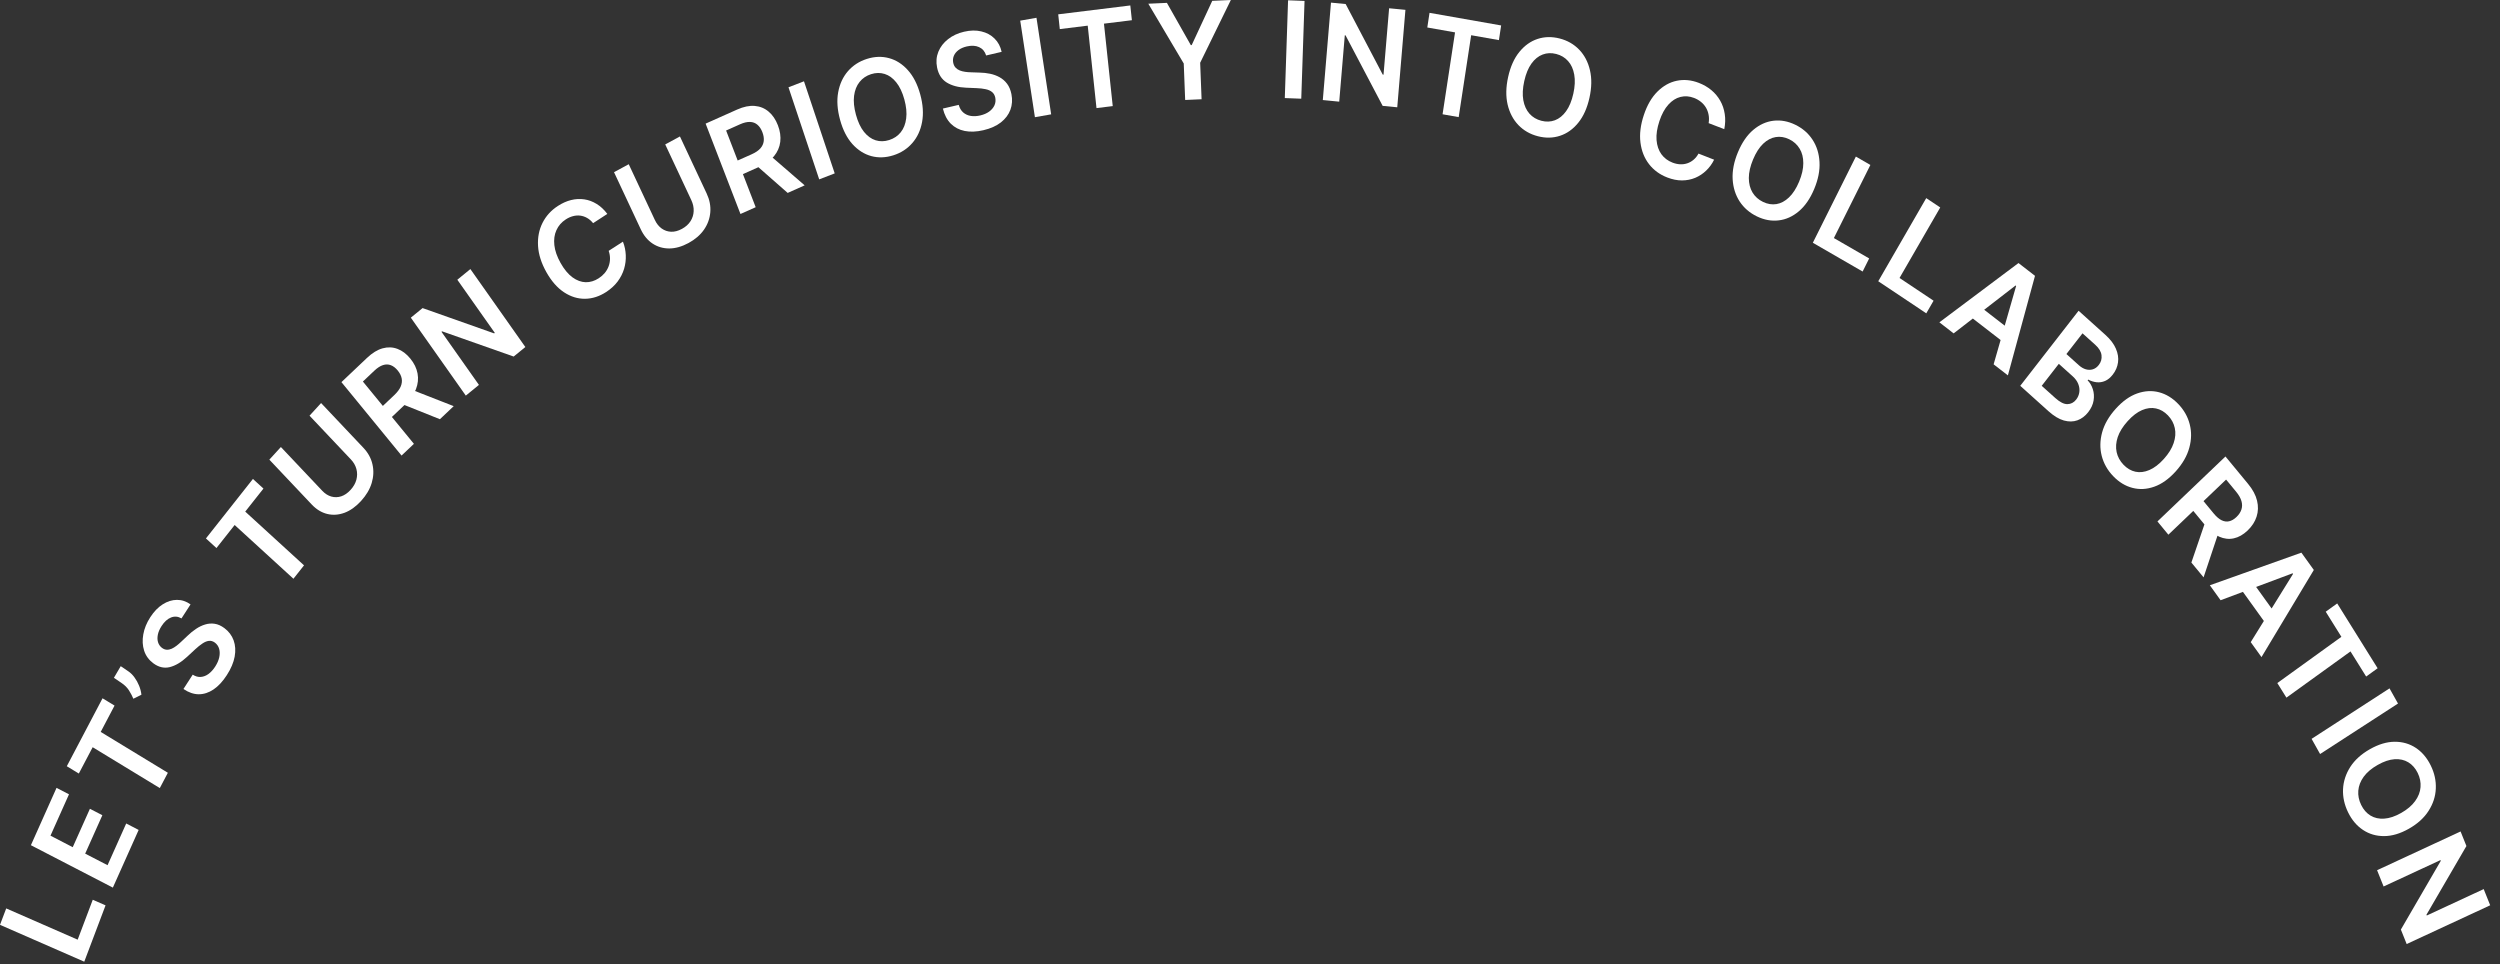 <?xml version="1.0" encoding="utf-8"?>
<svg xmlns="http://www.w3.org/2000/svg" fill="none" height="100%" overflow="visible" preserveAspectRatio="none" style="display: block;" viewBox="0 0 223 86" width="100%">
<rect x="0" y="0" width="223" height="86" fill="#333333" stroke="none"/>
<g id="LETS TURN CURIOSITY INTO COLLABORATION" style="mix-blend-mode:overlay">
<path d="M7.516 85.783L0 82.495L0.554 81.031L6.928 83.819L8.274 80.258L9.415 80.757L7.516 85.783Z" fill="white"/>
<path d="M10.067 79.175L2.756 75.392L5.043 70.277L6.154 70.852L4.503 74.542L6.488 75.569L8.02 72.144L9.13 72.718L7.598 76.144L9.594 77.176L11.258 73.455L12.368 74.03L10.067 79.175Z" fill="white"/>
<path d="M7.031 69L5.959 68.348L9.146 62.287L10.218 62.939L8.983 65.287L14.973 68.931L14.255 70.296L8.266 66.652L7.031 69Z" fill="white"/>
<path d="M10.769 59.422L11.453 59.886C11.65 60.019 11.83 60.198 11.995 60.424C12.158 60.646 12.295 60.891 12.405 61.161C12.514 61.429 12.584 61.698 12.616 61.969L11.896 62.327C11.788 62.069 11.655 61.818 11.499 61.574C11.34 61.328 11.124 61.113 10.851 60.928L10.161 60.46L10.769 59.422Z" fill="white"/>
<path d="M16.188 55.163C15.883 54.983 15.573 54.955 15.258 55.079C14.944 55.201 14.663 55.454 14.414 55.839C14.239 56.11 14.127 56.37 14.078 56.62C14.029 56.871 14.036 57.096 14.1 57.296C14.163 57.496 14.278 57.659 14.443 57.787C14.582 57.891 14.724 57.947 14.87 57.955C15.017 57.962 15.165 57.932 15.313 57.867C15.459 57.8 15.603 57.712 15.744 57.603C15.886 57.494 16.02 57.378 16.148 57.256L16.738 56.701C16.971 56.474 17.219 56.273 17.48 56.099C17.743 55.921 18.014 55.79 18.294 55.706C18.575 55.619 18.861 55.597 19.151 55.641C19.441 55.685 19.73 55.815 20.019 56.031C20.409 56.323 20.683 56.688 20.841 57.124C20.997 57.56 21.028 58.042 20.932 58.573C20.836 59.1 20.602 59.65 20.231 60.224C19.871 60.781 19.478 61.205 19.052 61.495C18.627 61.783 18.186 61.928 17.729 61.928C17.274 61.926 16.819 61.769 16.364 61.457L17.19 60.18C17.434 60.335 17.677 60.403 17.918 60.382C18.16 60.362 18.389 60.272 18.605 60.112C18.822 59.95 19.019 59.733 19.194 59.463C19.376 59.181 19.497 58.904 19.556 58.634C19.615 58.359 19.613 58.108 19.55 57.882C19.486 57.653 19.359 57.467 19.169 57.322C18.994 57.194 18.816 57.142 18.634 57.165C18.45 57.186 18.257 57.265 18.056 57.402C17.854 57.535 17.64 57.706 17.413 57.917L16.691 58.587C16.169 59.071 15.653 59.378 15.146 59.506C14.637 59.631 14.144 59.515 13.667 59.158C13.275 58.864 13.005 58.493 12.858 58.044C12.713 57.592 12.687 57.107 12.781 56.589C12.872 56.069 13.08 55.559 13.405 55.057C13.733 54.549 14.104 54.165 14.516 53.906C14.928 53.643 15.349 53.511 15.782 53.509C16.212 53.505 16.617 53.641 16.996 53.914L16.188 55.163Z" fill="white"/>
<path d="M19.307 48.886L18.369 48.028L22.561 42.722L23.5 43.58L21.875 45.636L27.119 50.429L26.174 51.624L20.931 46.831L19.307 48.886Z" fill="white"/>
<path d="M27.61 37.079L28.641 35.952L32.42 39.949C32.834 40.388 33.103 40.878 33.224 41.422C33.348 41.963 33.325 42.517 33.156 43.083C32.985 43.647 32.668 44.182 32.205 44.688C31.74 45.197 31.247 45.548 30.726 45.741C30.202 45.933 29.688 45.967 29.183 45.843C28.678 45.718 28.218 45.437 27.804 44.999L24.025 41.001L25.055 39.874L28.747 43.779C28.988 44.034 29.254 44.205 29.546 44.29C29.84 44.374 30.136 44.368 30.434 44.273C30.73 44.176 31.009 43.985 31.27 43.699C31.531 43.414 31.704 43.111 31.79 42.791C31.875 42.466 31.875 42.148 31.791 41.835C31.706 41.523 31.543 41.239 31.302 40.984L27.61 37.079Z" fill="white"/>
<path d="M35.818 40.636L30.456 34.086L32.739 31.923C33.207 31.48 33.671 31.196 34.131 31.07C34.593 30.943 35.035 30.96 35.456 31.121C35.877 31.279 36.258 31.566 36.6 31.984C36.944 32.404 37.16 32.848 37.246 33.315C37.333 33.777 37.285 34.245 37.102 34.718C36.917 35.188 36.59 35.645 36.123 36.088L34.497 37.629L33.69 36.644L35.168 35.244C35.441 34.985 35.632 34.732 35.74 34.486C35.846 34.237 35.877 33.995 35.831 33.758C35.785 33.518 35.667 33.281 35.477 33.049C35.286 32.816 35.081 32.659 34.862 32.575C34.641 32.49 34.408 32.487 34.163 32.567C33.917 32.645 33.657 32.814 33.381 33.075L32.37 34.033L36.921 39.591L35.818 40.636ZM36.534 34.688L40.471 36.228L39.24 37.394L35.33 35.829L36.534 34.688Z" fill="white"/>
<path d="M41.958 24.001L46.861 30.954L45.82 31.804L39.434 29.554L39.381 29.598L42.721 34.333L41.55 35.289L36.646 28.336L37.694 27.481L44.079 29.738L44.136 29.691L40.793 24.952L41.958 24.001Z" fill="white"/>
<path d="M54.173 19.081L52.905 19.907C52.743 19.706 52.565 19.552 52.371 19.442C52.175 19.331 51.971 19.261 51.758 19.234C51.545 19.206 51.329 19.223 51.109 19.282C50.891 19.338 50.675 19.435 50.463 19.574C50.086 19.819 49.809 20.139 49.632 20.533C49.454 20.924 49.393 21.369 49.448 21.868C49.502 22.364 49.687 22.893 50.002 23.455C50.324 24.026 50.677 24.453 51.062 24.737C51.448 25.017 51.842 25.163 52.243 25.174C52.645 25.181 53.034 25.063 53.409 24.819C53.617 24.683 53.795 24.528 53.943 24.352C54.091 24.172 54.205 23.976 54.284 23.766C54.366 23.553 54.408 23.33 54.412 23.095C54.418 22.859 54.378 22.619 54.294 22.375L55.565 21.557C55.718 21.943 55.802 22.343 55.819 22.757C55.838 23.169 55.788 23.577 55.669 23.98C55.548 24.381 55.356 24.758 55.093 25.112C54.828 25.464 54.488 25.774 54.075 26.044C53.465 26.441 52.835 26.643 52.185 26.651C51.535 26.659 50.911 26.466 50.312 26.072C49.714 25.678 49.189 25.08 48.738 24.278C48.286 23.473 48.038 22.695 47.994 21.943C47.95 21.188 48.081 20.503 48.389 19.887C48.697 19.272 49.154 18.767 49.76 18.373C50.146 18.121 50.538 17.946 50.936 17.846C51.334 17.747 51.726 17.725 52.113 17.782C52.499 17.837 52.867 17.973 53.217 18.189C53.569 18.402 53.887 18.7 54.173 19.081Z" fill="white"/>
<path d="M59.338 12.883L60.65 12.172L63.036 17.263C63.297 17.822 63.404 18.379 63.358 18.936C63.313 19.491 63.126 20.007 62.797 20.485C62.467 20.96 62.006 21.357 61.417 21.677C60.825 21.998 60.253 22.16 59.702 22.163C59.149 22.163 58.652 22.018 58.21 21.726C57.769 21.434 57.417 21.009 57.156 20.451L54.771 15.359L56.083 14.648L58.413 19.621C58.565 19.946 58.767 20.199 59.018 20.381C59.271 20.562 59.553 20.659 59.864 20.672C60.173 20.683 60.494 20.598 60.827 20.417C61.159 20.237 61.414 20.01 61.59 19.736C61.768 19.459 61.863 19.157 61.876 18.832C61.889 18.507 61.82 18.182 61.668 17.857L59.338 12.883Z" fill="white"/>
<path d="M66.049 19.088L62.941 11.027L65.751 9.773C66.327 9.516 66.851 9.408 67.325 9.449C67.8 9.489 68.213 9.659 68.563 9.958C68.914 10.253 69.189 10.658 69.387 11.172C69.587 11.69 69.657 12.184 69.599 12.656C69.542 13.124 69.356 13.55 69.041 13.934C68.725 14.315 68.279 14.634 67.703 14.89L65.701 15.784L65.234 14.571L67.052 13.76C67.389 13.61 67.645 13.437 67.822 13.241C67.997 13.043 68.098 12.824 68.126 12.584C68.155 12.341 68.114 12.076 68.004 11.79C67.894 11.504 67.747 11.283 67.564 11.128C67.38 10.97 67.161 10.886 66.906 10.877C66.65 10.866 66.352 10.935 66.013 11.086L64.769 11.642L67.407 18.483L66.049 19.088ZM68.512 13.708L71.776 16.533L70.261 17.209L67.03 14.37L68.512 13.708Z" fill="white"/>
<path d="M71.715 7.251L74.456 15.466L73.073 16L70.332 7.786L71.715 7.251Z" fill="white"/>
<path d="M82.084 8.415C82.332 9.317 82.387 10.139 82.25 10.882C82.115 11.621 81.824 12.247 81.378 12.759C80.935 13.271 80.373 13.635 79.692 13.852C79.01 14.069 78.353 14.093 77.72 13.924C77.089 13.751 76.528 13.395 76.038 12.855C75.55 12.311 75.182 11.59 74.935 10.691C74.687 9.789 74.63 8.969 74.766 8.229C74.903 7.486 75.193 6.859 75.636 6.348C76.082 5.836 76.645 5.471 77.327 5.254C78.008 5.038 78.664 5.014 79.294 5.184C79.927 5.352 80.488 5.709 80.977 6.252C81.467 6.793 81.836 7.514 82.084 8.415ZM80.667 8.866C80.492 8.232 80.252 7.726 79.948 7.349C79.645 6.968 79.3 6.718 78.915 6.598C78.529 6.475 78.124 6.48 77.701 6.615C77.278 6.75 76.936 6.982 76.674 7.311C76.411 7.637 76.248 8.049 76.183 8.547C76.121 9.041 76.177 9.605 76.352 10.24C76.526 10.875 76.765 11.382 77.068 11.763C77.373 12.14 77.718 12.39 78.105 12.513C78.49 12.633 78.894 12.626 79.317 12.491C79.74 12.357 80.083 12.126 80.346 11.799C80.608 11.47 80.77 11.059 80.832 10.565C80.897 10.067 80.841 9.501 80.667 8.866Z" fill="white"/>
<path d="M87.964 4.948C87.855 4.592 87.645 4.345 87.336 4.204C87.029 4.064 86.663 4.043 86.237 4.142C85.938 4.212 85.691 4.32 85.496 4.467C85.302 4.614 85.164 4.785 85.084 4.978C85.004 5.171 84.984 5.374 85.025 5.589C85.061 5.766 85.129 5.912 85.23 6.025C85.334 6.137 85.461 6.224 85.611 6.285C85.76 6.343 85.921 6.384 86.094 6.408C86.266 6.432 86.438 6.446 86.609 6.449L87.392 6.476C87.707 6.481 88.015 6.516 88.317 6.579C88.621 6.642 88.903 6.745 89.161 6.888C89.422 7.031 89.645 7.224 89.83 7.469C90.014 7.714 90.143 8.021 90.218 8.39C90.318 8.89 90.288 9.358 90.127 9.793C89.966 10.226 89.682 10.602 89.276 10.921C88.872 11.236 88.353 11.467 87.718 11.615C87.101 11.759 86.544 11.781 86.049 11.681C85.556 11.581 85.142 11.363 84.807 11.029C84.475 10.693 84.241 10.245 84.106 9.683L85.519 9.354C85.6 9.646 85.735 9.874 85.924 10.036C86.114 10.198 86.338 10.3 86.598 10.341C86.86 10.382 87.141 10.367 87.44 10.297C87.752 10.225 88.016 10.111 88.231 9.956C88.448 9.798 88.605 9.613 88.703 9.402C88.8 9.187 88.826 8.957 88.779 8.712C88.732 8.491 88.634 8.322 88.486 8.205C88.338 8.086 88.147 8.002 87.913 7.955C87.681 7.904 87.415 7.873 87.116 7.862L86.163 7.822C85.474 7.793 84.903 7.64 84.45 7.362C83.998 7.081 83.711 6.635 83.588 6.024C83.487 5.521 83.525 5.052 83.702 4.615C83.881 4.178 84.17 3.804 84.567 3.494C84.963 3.18 85.438 2.959 85.993 2.83C86.556 2.699 87.07 2.689 87.536 2.802C88.004 2.911 88.397 3.123 88.714 3.439C89.031 3.751 89.242 4.147 89.346 4.625L87.964 4.948Z" fill="white"/>
<path d="M92.454 1.586L93.764 10.199L92.314 10.454L91.004 1.841L92.454 1.586Z" fill="white"/>
<path d="M94.533 2.595L94.393 1.278L100.824 0.486L100.964 1.803L98.473 2.11L99.256 9.464L97.807 9.642L97.025 2.288L94.533 2.595Z" fill="white"/>
<path d="M102.429 0.331L104.088 0.256L106.221 4.025L106.3 4.021L108.133 0.075L109.791 0L107.055 5.599L107.181 8.852L105.717 8.918L105.59 5.665L102.429 0.331Z" fill="white"/>
<path d="M116.365 0.083L116.073 8.804L114.604 8.748L114.896 0.026L116.365 0.083Z" fill="white"/>
<path d="M125.364 0.878L124.635 9.57L123.333 9.444L120.023 3.154L119.956 3.147L119.459 9.068L117.995 8.925L118.724 0.234L120.034 0.361L123.34 6.655L123.411 6.662L123.909 0.737L125.364 0.878Z" fill="white"/>
<path d="M127.315 2.452L127.514 1.145L133.902 2.27L133.703 3.578L131.228 3.142L130.115 10.447L128.677 10.193L129.789 2.889L127.315 2.452Z" fill="white"/>
<path d="M141.778 8.726C141.575 9.641 141.242 10.383 140.778 10.953C140.318 11.521 139.776 11.908 139.152 12.112C138.531 12.317 137.874 12.331 137.183 12.153C136.493 11.976 135.912 11.644 135.442 11.158C134.974 10.669 134.654 10.06 134.48 9.329C134.309 8.595 134.324 7.773 134.527 6.861C134.73 5.946 135.062 5.205 135.523 4.637C135.986 4.067 136.528 3.679 137.15 3.474C137.774 3.269 138.431 3.256 139.122 3.433C139.813 3.611 140.392 3.943 140.86 4.428C141.33 4.914 141.651 5.524 141.822 6.257C141.996 6.989 141.982 7.811 141.778 8.726ZM140.341 8.356C140.484 7.713 140.511 7.146 140.422 6.655C140.336 6.163 140.154 5.761 139.875 5.45C139.597 5.136 139.244 4.924 138.815 4.814C138.386 4.703 137.982 4.72 137.602 4.865C137.223 5.007 136.89 5.276 136.604 5.673C136.321 6.068 136.107 6.587 135.964 7.231C135.821 7.874 135.793 8.442 135.879 8.935C135.968 9.425 136.151 9.827 136.429 10.141C136.708 10.452 137.061 10.663 137.49 10.773C137.919 10.884 138.323 10.868 138.702 10.726C139.082 10.581 139.414 10.312 139.697 9.917C139.983 9.52 140.198 9 140.341 8.356Z" fill="white"/>
<path d="M153.806 11.521L152.411 10.984C152.453 10.723 152.452 10.476 152.408 10.245C152.365 10.011 152.287 9.797 152.172 9.602C152.057 9.407 151.909 9.237 151.728 9.091C151.549 8.944 151.343 8.826 151.11 8.736C150.694 8.576 150.289 8.547 149.893 8.648C149.499 8.746 149.139 8.976 148.814 9.337C148.49 9.695 148.226 10.183 148.02 10.8C147.811 11.429 147.725 11.993 147.764 12.494C147.805 12.993 147.949 13.413 148.194 13.755C148.443 14.095 148.773 14.345 149.186 14.504C149.415 14.592 149.639 14.642 149.86 14.654C150.083 14.665 150.296 14.637 150.498 14.57C150.702 14.504 150.89 14.398 151.062 14.253C151.236 14.109 151.384 13.925 151.507 13.7L152.899 14.245C152.717 14.616 152.482 14.938 152.194 15.214C151.908 15.49 151.583 15.706 151.217 15.861C150.852 16.013 150.459 16.091 150.037 16.094C149.616 16.095 149.178 16.008 148.723 15.832C148.051 15.574 147.508 15.176 147.092 14.639C146.676 14.101 146.421 13.459 146.328 12.711C146.235 11.963 146.335 11.147 146.629 10.265C146.923 9.379 147.328 8.681 147.843 8.171C148.359 7.657 148.936 7.335 149.575 7.203C150.213 7.072 150.865 7.135 151.532 7.391C151.957 7.555 152.331 7.771 152.654 8.04C152.977 8.31 153.24 8.624 153.443 8.982C153.647 9.339 153.781 9.731 153.846 10.161C153.914 10.588 153.901 11.042 153.806 11.521Z" fill="white"/>
<path d="M161.826 16.861C161.467 17.719 161.01 18.381 160.456 18.847C159.905 19.313 159.305 19.583 158.656 19.658C158.01 19.735 157.363 19.616 156.716 19.302C156.068 18.988 155.555 18.545 155.178 17.973C154.804 17.399 154.595 16.735 154.552 15.982C154.512 15.227 154.67 14.422 155.028 13.568C155.387 12.71 155.842 12.049 156.393 11.584C156.948 11.117 157.548 10.846 158.194 10.769C158.843 10.694 159.491 10.813 160.139 11.127C160.786 11.441 161.298 11.883 161.673 12.455C162.05 13.027 162.259 13.69 162.299 14.445C162.343 15.199 162.185 16.004 161.826 16.861ZM160.479 16.209C160.731 15.605 160.857 15.053 160.854 14.554C160.856 14.053 160.747 13.621 160.527 13.26C160.309 12.895 159.999 12.616 159.597 12.421C159.195 12.226 158.795 12.162 158.396 12.227C157.999 12.29 157.625 12.488 157.275 12.819C156.928 13.15 156.628 13.617 156.376 14.22C156.123 14.824 155.996 15.376 155.995 15.877C155.997 16.377 156.107 16.809 156.325 17.173C156.545 17.535 156.855 17.813 157.257 18.008C157.659 18.203 158.059 18.269 158.456 18.206C158.855 18.14 159.227 17.942 159.574 17.612C159.924 17.28 160.226 16.812 160.479 16.209Z" fill="white"/>
<path d="M161.705 21.654L165.543 13.966L166.838 14.714L163.582 21.235L166.73 23.053L166.147 24.221L161.705 21.654Z" fill="white"/>
<path d="M167.54 25.087L171.82 17.673L173.069 18.507L169.438 24.795L172.474 26.823L171.824 27.949L167.54 25.087Z" fill="white"/>
<path d="M174.265 29.738L172.992 28.752L180.049 23.463L181.522 24.604L179.104 33.484L177.831 32.499L179.839 25.506L179.788 25.466L174.265 29.738ZM176.165 26.993L179.638 29.681L178.948 30.712L175.475 28.024L176.165 26.993Z" fill="white"/>
<path d="M180.206 34.414L185.41 27.719L187.793 29.862C188.243 30.266 188.557 30.679 188.736 31.099C188.919 31.519 188.983 31.927 188.928 32.321C188.874 32.718 188.719 33.081 188.461 33.413C188.25 33.685 188.02 33.875 187.772 33.981C187.525 34.086 187.274 34.124 187.016 34.096C186.759 34.068 186.509 33.989 186.266 33.859L186.215 33.925C186.425 34.137 186.58 34.4 186.68 34.715C186.783 35.03 186.806 35.366 186.749 35.722C186.692 36.078 186.532 36.427 186.268 36.767C185.998 37.113 185.678 37.355 185.307 37.491C184.938 37.625 184.534 37.631 184.096 37.508C183.659 37.384 183.202 37.108 182.725 36.68L180.206 34.414ZM182.121 34.415L183.334 35.505C183.743 35.873 184.103 36.055 184.414 36.049C184.728 36.043 184.989 35.907 185.196 35.641C185.35 35.443 185.443 35.223 185.476 34.982C185.51 34.739 185.478 34.496 185.381 34.253C185.286 34.008 185.122 33.781 184.889 33.571L183.646 32.453L182.121 34.415ZM184.324 31.58L185.44 32.584C185.634 32.758 185.839 32.878 186.054 32.942C186.271 33.004 186.48 33.004 186.679 32.943C186.882 32.881 187.06 32.752 187.212 32.556C187.414 32.296 187.495 32.006 187.455 31.685C187.417 31.366 187.232 31.057 186.9 30.758L185.76 29.733L184.324 31.58Z" fill="white"/>
<path d="M194.075 42.046C193.466 42.721 192.828 43.177 192.159 43.413C191.493 43.649 190.844 43.684 190.21 43.517C189.579 43.353 189.008 43.005 188.498 42.473C187.988 41.941 187.646 41.337 187.472 40.66C187.301 39.984 187.315 39.284 187.512 38.559C187.712 37.835 188.116 37.136 188.723 36.463C189.331 35.788 189.968 35.332 190.633 35.096C191.302 34.86 191.953 34.824 192.585 34.989C193.218 35.155 193.79 35.504 194.3 36.036C194.81 36.568 195.151 37.171 195.323 37.846C195.497 38.522 195.484 39.222 195.283 39.947C195.086 40.671 194.684 41.371 194.075 42.046ZM193.014 40.94C193.443 40.464 193.735 39.991 193.89 39.521C194.05 39.05 194.084 38.604 193.992 38.184C193.902 37.761 193.698 37.385 193.382 37.055C193.065 36.725 192.709 36.517 192.314 36.434C191.92 36.348 191.507 36.397 191.072 36.581C190.641 36.765 190.212 37.094 189.784 37.569C189.355 38.045 189.061 38.518 188.902 38.988C188.746 39.459 188.713 39.906 188.803 40.328C188.895 40.748 189.099 41.124 189.416 41.454C189.733 41.784 190.088 41.992 190.481 42.078C190.876 42.162 191.289 42.112 191.72 41.928C192.154 41.744 192.586 41.415 193.014 40.94Z" fill="white"/>
<path d="M192.444 46.512L198.511 40.718L200.531 43.166C200.944 43.667 201.211 44.165 201.329 44.66C201.45 45.156 201.435 45.631 201.287 46.085C201.142 46.538 200.876 46.95 200.489 47.32C200.1 47.691 199.689 47.925 199.255 48.02C198.825 48.115 198.39 48.065 197.95 47.87C197.512 47.673 197.086 47.323 196.672 46.822L195.234 45.079L196.146 44.207L197.453 45.791C197.695 46.084 197.931 46.289 198.16 46.404C198.391 46.517 198.617 46.549 198.837 46.498C199.06 46.448 199.28 46.321 199.495 46.115C199.71 45.909 199.856 45.688 199.933 45.452C200.012 45.213 200.013 44.963 199.938 44.7C199.865 44.436 199.706 44.156 199.462 43.861L198.568 42.778L193.419 47.695L192.444 46.512ZM197.975 47.258L196.56 51.5L195.471 50.18L196.91 45.968L197.975 47.258Z" fill="white"/>
<path d="M198.077 53.541L197.118 52.206L205.283 49.297L206.393 50.841L201.725 58.614L200.765 57.279L204.541 51.191L204.502 51.137L198.077 53.541ZM200.625 51.491L203.243 55.132L202.309 55.908L199.691 52.268L200.625 51.491Z" fill="white"/>
<path d="M207.455 54.564L208.478 53.826L212.084 59.608L211.061 60.347L209.664 58.107L203.949 62.23L203.137 60.928L208.852 56.804L207.455 54.564Z" fill="white"/>
<path d="M213.902 62.756L206.952 67.259L206.194 65.905L213.144 61.402L213.902 62.756Z" fill="white"/>
<path d="M214.876 73.92C214.103 74.359 213.364 74.579 212.66 74.58C211.96 74.582 211.332 74.398 210.778 74.029C210.225 73.662 209.782 73.14 209.451 72.464C209.12 71.788 208.969 71.1 208.998 70.399C209.031 69.699 209.246 69.038 209.642 68.415C210.042 67.793 210.627 67.263 211.398 66.826C212.171 66.388 212.908 66.167 213.609 66.165C214.313 66.163 214.941 66.346 215.495 66.713C216.049 67.083 216.492 67.606 216.823 68.282C217.155 68.958 217.305 69.645 217.274 70.343C217.245 71.044 217.03 71.706 216.63 72.327C216.234 72.95 215.649 73.481 214.876 73.92ZM214.187 72.514C214.731 72.205 215.145 71.853 215.429 71.458C215.716 71.063 215.877 70.651 215.911 70.221C215.947 69.789 215.862 69.363 215.657 68.944C215.451 68.524 215.172 68.209 214.821 67.997C214.471 67.784 214.064 67.692 213.598 67.722C213.135 67.753 212.632 67.923 212.088 68.232C211.543 68.541 211.127 68.892 210.84 69.287C210.556 69.682 210.396 70.096 210.36 70.527C210.326 70.958 210.412 71.383 210.618 71.802C210.823 72.222 211.101 72.538 211.45 72.751C211.802 72.963 212.209 73.053 212.671 73.022C213.137 72.992 213.642 72.823 214.187 72.514Z" fill="white"/>
<path d="M222.125 80.751L214.675 84.208L214.158 82.917L217.718 76.786L217.691 76.72L212.617 79.074L212.035 77.623L219.484 74.166L220.005 75.465L216.44 81.593L216.468 81.664L221.546 79.307L222.125 80.751Z" fill="white"/>
</g>
</svg>